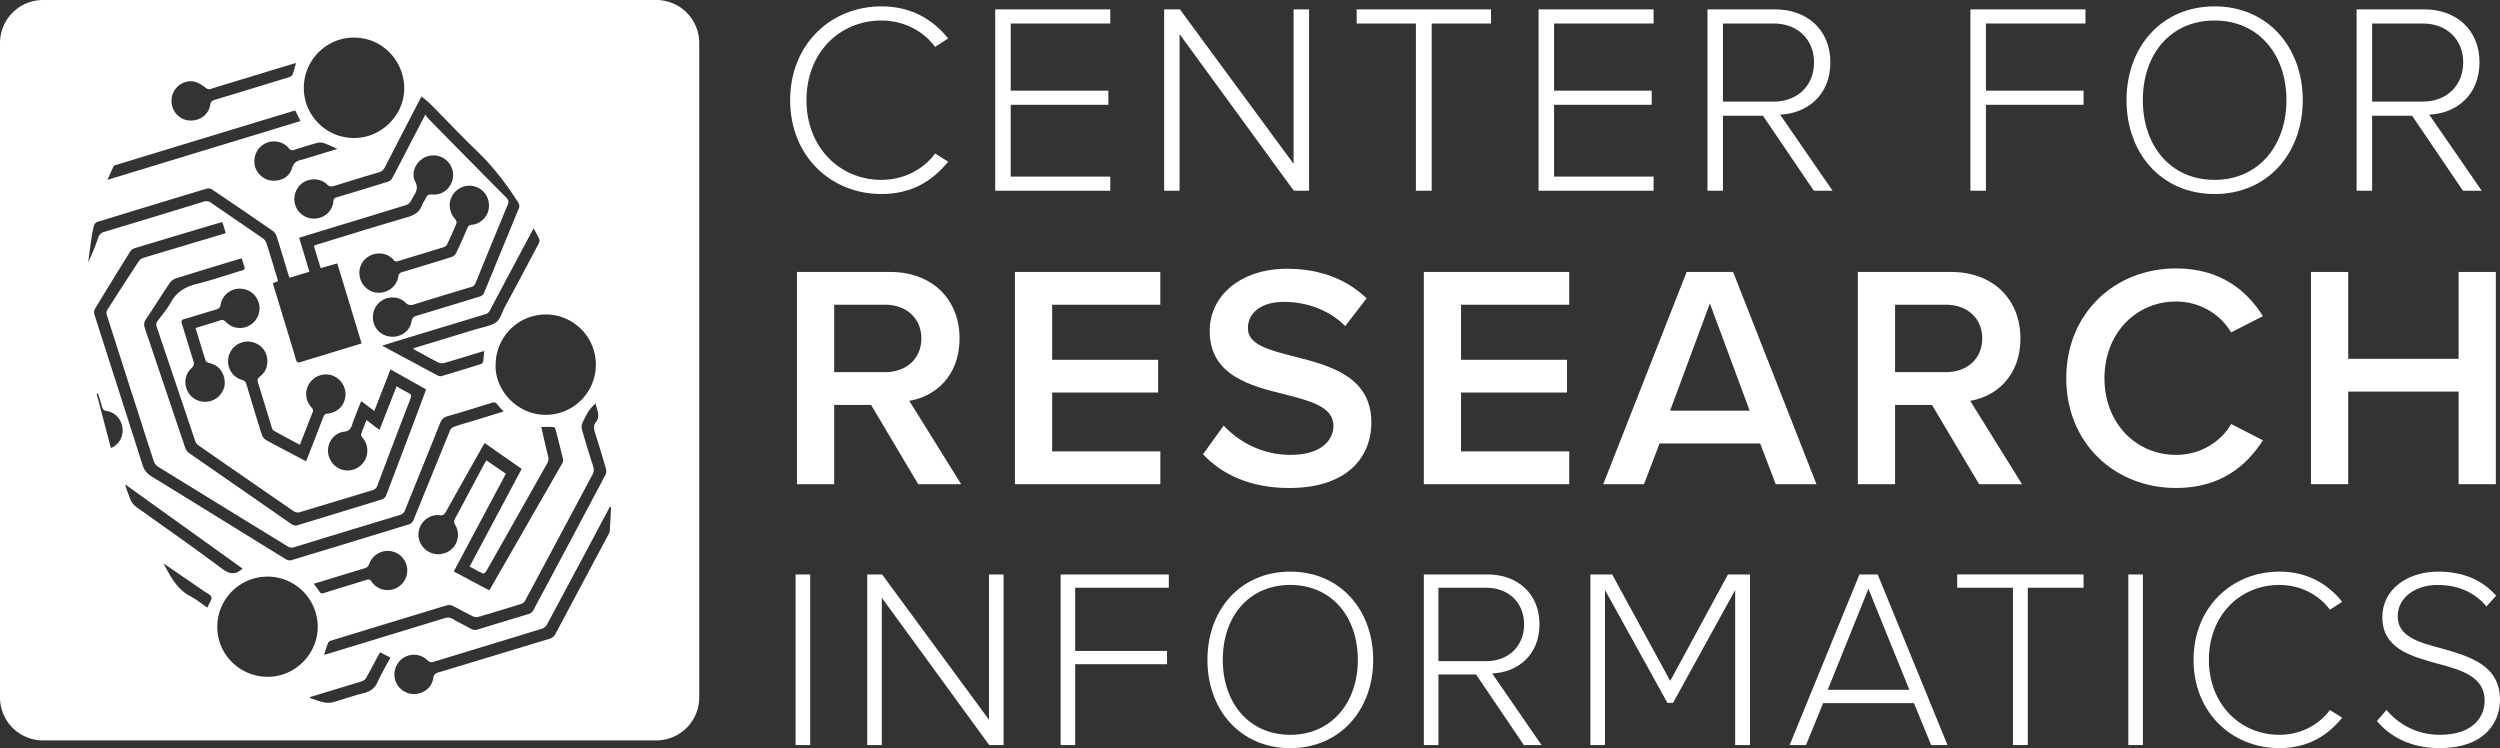 <svg id="Layer_1" data-name="Layer 1" xmlns="http://www.w3.org/2000/svg" viewBox="0 0 2785.35 833.52"><rect x="0" y="0" width="2785.35" height="833.52" fill="#333333" stroke="none"/><defs><style>.cls-1{fill:#fff;}</style></defs><path class="cls-1" d="M731.13,0H47.92A47.91,47.91,0,0,0,0,47.92V777a47.91,47.91,0,0,0,47.92,47.92H731.13A47.91,47.91,0,0,0,779.05,777v-729A47.91,47.91,0,0,0,731.13,0ZM662.87,481.91q6.43,20.14,12.29,40.48a9.91,9.91,0,0,1-.65,6.72Q638.41,597.27,602,665.3c-2.41,4.53-5,9-7.19,13.61a9.55,9.55,0,0,1-6.53,5.44q-28.06,8.34-56,17a9,9,0,0,1-7.66-.78c-6.71-3.76-13.63-7.12-20.27-11a10.23,10.23,0,0,0-8.89-.88q-61.28,18.79-122.62,37.44c-3.75,1.14-7.53,2.21-11.82,3.47,1.71-5.1,3-9.55,4.77-13.83.41-1,2.12-1.77,3.38-2.16q49.67-15.2,99.35-30.27c9.81-3,19.59-6.11,29.46-8.88a9.69,9.69,0,0,1,6.33.54c7.54,3.69,14.83,7.91,22.38,11.61a9.63,9.63,0,0,0,6.35.66c16-4.65,32-9.52,47.86-14.5a7.58,7.58,0,0,0,4-3.28q37.64-70.26,75.12-140.6a10.72,10.72,0,0,0,.89-9.23q-6.66-20.52-12.57-41.29a11.55,11.55,0,0,1,.71-7.59c3.67-7.5,7.07-15.29,14.7-21.21.94,7.22,5.73,13.76.2,20.75C661,474,661.53,477.73,662.87,481.91ZM360.75,660.74c-2.36.74-3.6.36-4.9-1.68-1.82-2.87-4-5.51-6.27-8.64,4.19-1.29,8.1-2.49,12-3.68,14.7-4.49,29.39-9,44.13-13.41,3-.87,4.68-2.17,5.76-5.3a21.82,21.82,0,1,1,25.8,28.74A21.69,21.69,0,0,1,414,648c-1.55-2.31-2.81-2.85-5.49-2C392.62,651,376.64,655.75,360.75,660.74ZM538,638.94c.71.33,2.87-1.1,3.52-2.21,7.13-12.34,14.1-24.77,21.1-37.18q23.42-41.5,46.88-83a10.51,10.51,0,0,0,1.11-8.45c-2.61-10.46-4.93-21-7.57-32.44,4.92,0,9.3-.13,13.66.11.79.05,1.93,1.47,2.18,2.45,2.9,11,5.72,22,8.38,33.11a6.67,6.67,0,0,1-.58,4.44Q586.38,586.07,546,656.27a10,10,0,0,1-1.18,1.3l-39.27-20.9c19.46-36.47,38.68-72.5,58.08-108.88L541.8,512.85c-2.87,5.31-5.64,10.36-8.36,15.44-8.79,16.46-17.49,33-26.4,49.37-1.48,2.71-1.37,4.6.21,7.3a21.44,21.44,0,0,1-10.06,30.66,22.15,22.15,0,0,1-29.75-12.85,21.82,21.82,0,0,1,15-28.22,17.51,17.51,0,0,1,7.18-.52c3.78.67,5.52-.86,7.27-4,13.71-24.66,27.61-49.21,41.46-73.79.41-.73.94-1.38,1.76-2.56l41.11,28.71-58,108.84C528.41,634,533.09,636.68,538,638.94Zm74.5-288.44A55.93,55.93,0,1,1,603.38,462c-29.43-2.35-53.26-29.25-51.1-57.7A56,56,0,0,1,612.46,350.5Zm-17.91-96c2.43,4.57,4.74,8.33,6.39,12.36.54,1.33-.29,3.55-1.09,5.05C587.4,295.48,575,319,562.24,342.41c-3.39,6.21-4.69,14.41-11.38,17.86-6.35,3.28-13.76,4.51-20.71,6.62q-33.72,10.25-67.45,20.46c-.67.2-1.32.48-2.56.94,1.2.82,2,1.46,2.87,1.94,8.37,4.57,16.69,9.25,25.21,13.55a10.1,10.1,0,0,0,6.74.63c13.41-3.85,26.73-8,40.08-12.09,1.33-.4,2.68-.73,4.48-1.21-.43,4.34-.67,8.25-1.3,12.11a3.91,3.91,0,0,1-2.4,2.4Q514,412.45,492.11,419a5.9,5.9,0,0,1-4.05-.41c-20.47-10.93-40.87-21.95-62.31-33.5,7.14-2.21,13.3-4.14,19.48-6q47.61-14.51,95.24-28.93a8.53,8.53,0,0,0,5.53-4.67q23-43.41,46.15-86.74C592.75,257.6,593.41,256.51,594.55,254.54ZM287.61,426.89c5.19,16.28,10,32.67,15.08,49,.43,1.42,1.09,3.27,2.21,3.9,9.54,5.33,19.21,10.43,29.23,15.81,2.52-6.48,4.81-12.43,7.14-18.37s4.55-11.68,6.91-17.49c.89-2.17.83-3.74-1-5.68a21.58,21.58,0,0,1-2.32-27.12,22,22,0,0,1,26-8.37,22.31,22.31,0,0,1,14,22.69C383.72,452,376,459.73,365,460.79c-2.79.26-3.87,1.42-4.79,3.81-5.69,14.91-11.51,29.76-17.3,44.63-.56,1.44-1.18,2.86-1.93,4.69-6.93-3.65-13.59-7.14-20.23-10.66-8.18-4.33-16.45-8.53-24.47-13.15a10.79,10.79,0,0,1-4.51-5.56c-5.93-18.75-11.62-37.57-17.26-56.41-.81-2.71-2-4.12-5-4.91-9.4-2.53-16-12.09-15.41-21.68A21.8,21.8,0,0,1,272,380.93c9.67-1.87,19.81,3.22,23.81,11.94,4.23,9.19,2,20.44-5.84,26.3C287,421.47,286.48,423.36,287.61,426.89Zm-11-63.61a21.45,21.45,0,0,1-25.1-4.73c-2-2.21-3.59-2.45-6.21-1.59-8.91,2.9-17.9,5.57-27.42,8.5,3.83,12.55,7.39,24.55,11.27,36.45.4,1.21,2.65,2.15,4.22,2.56,8.11,2.12,13.68,7,16,15,2.45,8.32.61,15.84-5.6,22a22,22,0,0,1-30.81-.14c-8.54-8.72-8.61-22.85.3-31.05,2.91-2.69,3.27-4.83,2.12-8.42C211,388.21,207,374.37,202.6,360.67c-1.07-3.35-.19-4.38,3-5.29,11.92-3.4,23.72-7.17,35.61-10.67,2.75-.81,4-2,4.55-5.11a21.52,21.52,0,0,1,20.87-18,21.89,21.89,0,0,1,9.94,41.69Zm-6.76-62C252.89,306.3,236.16,312.1,219,316.4c-12.36,3.1-21.94,8.52-28.33,20-4.21,7.54-9.88,14.28-15.1,21.23a6.43,6.43,0,0,0-.94,6.67q21.5,63.57,42.89,127.17a9.16,9.16,0,0,0,3.07,4.38q53.52,37.2,107.24,74.12a7.69,7.69,0,0,0,5.8.77c27-8.05,54-16.33,81-24.46a7.93,7.93,0,0,0,5.84-5.32q18.35-48.81,37.11-97.47c1-2.67.61-4.08-1.92-5.38-4.55-2.33-9-4.93-13.85-7.66l-19,48.6L408.31,468c-2.18,5.68-4.32,10.78-6,16-.33,1,.83,2.81,1.73,3.89a22,22,0,0,1-9.5,35c-12.13,4.29-24.93-2.64-28.41-15.37-3.23-11.84,4.72-25,17-26.5,5.61-.68,7.61-3.12,9.19-7.83,2.48-7.43,5.54-14.66,8.38-22,.49-1.28,1.1-2.53,1.84-4.22l14.48,10.88,18.05-46.3,39.7,22.31c-3.92,10.5-7.71,20.76-11.57,31q-16.41,43.62-33,87.18a8.09,8.09,0,0,1-4.49,4.3c-31.16,9.67-62.39,19.11-93.58,28.67a7.74,7.74,0,0,1-7.47-1.13Q267.88,544.4,211,505a12.5,12.5,0,0,1-4.5-5.77c-15.08-44.38-29.94-88.84-45-133.21-1.37-4-1.21-7,1.23-10.58,8.93-13.23,17.36-26.78,26.27-40a13.78,13.78,0,0,1,6.74-5.17c23.36-7.37,46.82-14.43,70.25-21.57,1.05-.31,2.13-.5,3.38-.8,1,3.27,1.77,6.32,2.91,9.22C273.25,299.73,272.19,300.54,269.81,301.25Zm237.66-56.7c-7.31-8.11-8.57-18.8-3-27.57,5.21-8.15,15.6-12,24.6-9.23,10.15,3.19,16.17,12,15.64,22.83-.48,10-8.87,18.87-19.07,19.87-2.56.25-3.89,1-4.94,3.52q-6,14.18-12.6,28.06a8.79,8.79,0,0,1-4.74,4.18q-27.31,8.61-54.77,16.73c-2.88.86-4.33,2-4.89,5.27-2,11.6-12.67,19.16-24.38,17.76-11.29-1.34-19.74-11.91-18.9-23.61.82-11.36,10.39-20,22.15-20a20.77,20.77,0,0,1,15.86,7.13c1.4,1.55,2.43,2.22,4.62,1.55,17.14-5.32,34.35-10.44,51.48-15.77a6.56,6.56,0,0,0,3.59-3.08c3.61-7.58,7.08-15.24,10.28-23A5.35,5.35,0,0,0,507.47,244.55Zm-37.85-137c3.32,2.74,6.65,5.07,9.46,7.9,17.68,17.8,34.88,36.09,52.95,53.47,17.61,17,32.17,36.12,45.21,56.63a6.64,6.64,0,0,1,.64,7C564.86,264,552,295.55,539,327c-.61,1.48-2.67,2.83-4.33,3.34q-34.9,10.8-69.92,21.27c-3.52,1.05-5.62,2.27-6.29,6.57-1.52,9.64-10.12,16.51-19.86,16.95-10.11.45-18.92-5.33-21.91-14.38-3.25-9.82.1-20.07,8.39-25.68,7.95-5.38,19.55-4.92,26.5,1.92,3.33,3.29,6,3.36,10.05,2.08,21.06-6.62,42.21-13,63.36-19.33a6.89,6.89,0,0,0,4.93-4.56q17.7-43.56,35.74-87c1.54-3.68.86-5.6-1.86-8.34q-43.85-44.08-87.34-88.5a27,27,0,0,1-2.53-3.85l-15,28.91c-7.34,14.16-14.62,28.37-22.13,42.44a8.73,8.73,0,0,1-4.74,3.64q-28.54,8.91-57.23,17.42c-2.26.68-3.14,1.6-3.34,4.05a21.19,21.19,0,0,1-18.56,19.39A21.76,21.76,0,0,1,329.52,230a22.31,22.31,0,0,1,7.7-26.28c7.92-5.59,20-5.21,26.91,1.57,2.91,2.84,5.28,2.8,8.63,1.75,16.32-5.1,32.65-10.15,49.06-14.94a10.74,10.74,0,0,0,7.11-6q19.51-38,39.24-75.91C468.5,109.59,468.84,109,469.62,107.54ZM325.2,187.72c-2.87,9.75-12.55,14.63-23.07,13.41-9-1-17.05-8.75-18.44-17.67-1.56-10.06,3.23-19.47,12.08-23.74s19.86-2.08,26,5.45c1.89,2.32,3.45,2.61,6.09,1.76,8.66-2.79,17.36-5.51,26.15-7.87a12.86,12.86,0,0,1,7.19.56c4.81,1.7,9.42,3.95,14.77,6.27l-36.57,11.16a27.78,27.78,0,0,1-3.28.95C330.53,179.05,327,181.44,325.2,187.72Zm70-145.83c33.3.64,56,28.52,55.16,58.21-.87,29.21-26.32,54-56.26,53.64a55.81,55.81,0,0,1-55.6-56.41C338.82,66.44,364.39,41.3,395.16,41.89ZM191.53,107.8c2.22-11.31,14.14-19.53,25.34-16.73,4.21,1.05,8.24,3.66,11.75,6.35,2.14,1.63,3.47,2.45,6.23,1.6,30.48-9.39,61-18.61,91.52-27.86,1-.32,2.09-.52,3.43-.84-1.35,4.61-2.36,8.86-3.92,12.91-.47,1.23-2.3,2.31-3.72,2.75q-41.43,12.75-82.93,25.24c-3.1.93-4.48,2.14-5,5.6-1.68,11.7-13.66,19.4-25.84,17.1C196.7,131.7,189.13,120,191.53,107.8ZM126.73,185c.38-.78,1.94-1,3-1.38q69.48-21.18,139-42.31,28.82-8.77,57.64-17.5c.79-.24,1.6-.42,2.61-.69l5.76,11.76-215,65.48C122.3,194.5,124.37,189.66,126.73,185Zm-24.64,79.26a102.11,102.11,0,0,1,2.6-13,6.47,6.47,0,0,1,3.56-3.92q61-18.81,122.24-37.22a7.79,7.79,0,0,1,5.8,1q33.86,22.81,67.44,46a12.77,12.77,0,0,1,4.51,6.24c4.61,14.38,8.89,28.87,13.29,43.32.24.79.6,1.54,1.1,2.79l22.11-6.68-11.41-37.9L365.64,255c29.16-8.89,58.34-17.73,87.47-26.73a9,9,0,0,0,4-3.34c1.43-1.93,2.31-4.26,3.62-6.29,3.39-5.23,5.29-9.85,1.76-16.54-4.31-8.15-.31-19,7-24.41a22,22,0,0,1,26.65-.11,21.75,21.75,0,0,1,7.18,25.26,21,21,0,0,1-21.76,13.87c-3.83-.36-5.74.67-7.18,4-1.18,2.73-3.26,5.11-4.23,7.9-2.82,8.16-8.94,11.23-16.85,13.54-33.78,9.85-67.38,20.33-101,30.6a24.49,24.49,0,0,0-2.62,1.12c2.53,8.28,5,16.39,7.61,24.92l18.48-5.37c9.08,29.84,18.05,59.35,27.12,89.21L367.7,393.4c-10.77,3.28-21.58,6.43-32.29,9.89-3.22,1-4.62.86-5.72-2.84-7.95-26.77-16.18-53.45-24.31-80.17-.45-1.48-.82-3-1.32-4.85l5.45-2.07a18.85,18.85,0,0,0-.41-2.72c-4-13.22-8-26.47-12.19-39.62a11.54,11.54,0,0,0-4.1-5.49c-19.08-13.24-38.31-26.27-57.43-39.47a8.92,8.92,0,0,0-8.61-1.36q-55.14,17-110.42,33.56c-3.55,1.07-5.64,2.71-6.89,6.41a226.67,226.67,0,0,1-11.22,27.38C99.51,282.77,100.71,273.48,102.09,264.21Zm3.8,79.64q19.29-31.8,39-63.34a9.33,9.33,0,0,1,4.66-3.86q48.06-14.56,96.21-28.83c.54-.16,1.1-.24,2-.43,1.21,4,2.4,7.87,3.75,12.31-6.24,1.88-12.29,3.72-18.36,5.54-24.57,7.35-49.15,14.64-73.68,22.12a9.67,9.67,0,0,0-4.84,3.63q-17.73,27-35.08,54.17a7.27,7.27,0,0,0-.61,5.42q17.88,56.22,36,112.35c5.45,16.95,10.78,33.94,16.42,50.84a12.12,12.12,0,0,0,4.64,6.09q72.22,44.55,144.59,88.85a7.92,7.92,0,0,0,7.19.88q58.64-18,117.36-35.7a8.66,8.66,0,0,0,6.16-5.67c13-32.26,26.11-64.45,39-96.75,1.68-4.22,3.89-6.51,8.36-7.79,16.57-4.74,33-9.91,49.49-15,2.48-.77,4.19-.56,5.86,1.73a106.08,106.08,0,0,0,7.1,8l-34.19,10.5c-7.09,2.16-14.24,4.14-21.24,6.57a8.05,8.05,0,0,0-4.28,4c-13.72,33.49-27.23,67.06-41,100.54a8.18,8.18,0,0,1-4.69,4.09q-65.58,20.19-131.27,40a8.08,8.08,0,0,1-5.81-1c-49.88-30.71-99.62-61.63-149.56-92.23a22.44,22.44,0,0,1-10.45-13.47c-17.7-55.83-35.73-111.55-53.51-167.34A8.51,8.51,0,0,1,105.89,343.85Zm20.56,153.94c-.57.36-1.25.57-2.9,1.31-5.36-20.33-10.62-40.3-15.88-60.27l1.54-.44c1.51,5,3.16,9.88,4.5,14.88.75,2.77,1.93,4.12,5.05,4.6,9.17,1.42,15.74,8.29,17.49,17.51A21.35,21.35,0,0,1,126.45,497.79Zm18.37,57.5c-1.78-5.08-4-10-5.39-15.68l130.86,93.84-1.15.94c-7.71,6.54-14,4.93-22.07-1.06-31-23.16-62.75-45.44-94.31-67.91A20.2,20.2,0,0,1,144.82,555.29ZM232.19,674.6c-.26.64-.58,1.26-1.11,2.42-6.52-4.43-12.48-9.36-19.19-12.88-15.12-7.92-22.11-22.32-29.75-36.49q22.7,15.57,45.37,31.16c2.88,2,7.09,3.71,8,6.43C236.29,667.75,233.44,671.44,232.19,674.6Zm66.61,79.46c-31.27.2-56.5-24.39-56.73-55.28A55.95,55.95,0,1,1,354,698C354.13,728.41,329.08,753.86,298.8,754.06ZM420.63,760c-3.11,6.88-7.73,10.29-15,12.09-11.73,2.9-23.14,7.13-34.81,10.34a22.54,22.54,0,0,1-10.3,0c-5.11-1.09-10-3.06-15-4.65l0-1.16,31.74-9.69c8.72-2.65,17.48-5.18,26.13-8a9.1,9.1,0,0,0,4.66-3.78c4.42-7.8,8.52-15.78,12.75-23.7.79-1.47,1.61-2.92,2.63-4.75l11.52,6C430,741.88,424.83,750.7,420.63,760ZM679.35,592.09c-.07,1.19-.93,2.36-1.53,3.49Q648.27,651,618.76,706.4a10.1,10.1,0,0,1-6.62,5.34c-41.18,12.43-82.31,25-123.49,37.38-3.63,1.09-5.4,2.52-6,6.67-1.5,9.94-10.17,16.93-20.39,17.48A21.91,21.91,0,0,1,440.42,758a22.15,22.15,0,0,1,9.05-25.08,21.65,21.65,0,0,1,26.78,2.67c2.25,2.24,4.13,2.61,7.06,1.71,40.16-12.3,80.37-24.46,120.51-36.84a10.34,10.34,0,0,0,5.52-4.54q34.27-63.79,68.25-127.75c.6-1.12,1.26-2.22,1.88-3.33l1.34.16C680.35,574,679.93,583.06,679.35,592.09Z"/><path class="cls-1" d="M970.53,451.16H929.41v88.27H887.93V303H991.8c46.8,0,77.29,30.49,77.29,74.09,0,42.19-27.66,64.88-56,69.49l57.79,92.88H1023Zm15.6-111.68H929.41v75.16h56.72c23.4,0,40.41-14.89,40.41-37.58S1009.53,339.48,986.13,339.48Z"/><path class="cls-1" d="M1130.77,303h162v36.51H1172.25v61.34h118.06v36.51H1172.25v65.59h120.54v36.51h-162Z"/><path class="cls-1" d="M1363.34,474.2c16.31,17.37,41.83,32.62,74.8,32.62,34,0,47.51-16.66,47.51-32.26,0-21.27-25.17-27.66-53.89-35.1-38.64-9.57-84-20.92-84-70.91,0-39,34.39-69.13,86.15-69.13,36.87,0,66.65,11.7,88.63,33l-23.75,30.85c-18.44-18.44-43.61-26.95-68.43-26.95-24.46,0-40.06,11.7-40.06,29.43,0,18.43,24.11,24.46,52.12,31.55,39,9.93,85.44,22,85.44,73.39,0,39.35-27.66,73-91.47,73-43.61,0-75.16-15.25-96.08-37.58Z"/><path class="cls-1" d="M1586.33,303h162v36.51H1627.81v61.34h118.06v36.51H1627.81v65.59h120.54v36.51h-162Z"/><path class="cls-1" d="M1961.06,494.06H1849l-17.37,45.37h-45.38L1879.17,303h51.76l92.88,236.46h-45.38Zm-100.33-36.52h88.63l-44.31-119.48Z"/><path class="cls-1" d="M2152.5,451.16h-41.12v88.27H2069.9V303h103.87c46.8,0,77.29,30.49,77.29,74.09,0,42.19-27.65,64.88-56,69.49l57.79,92.88H2205Zm15.6-111.68h-56.72v75.16h56.72c23.4,0,40.41-14.89,40.41-37.58S2191.5,339.48,2168.1,339.48Z"/><path class="cls-1" d="M2302.11,421.38c0-72.68,54.24-122.31,122.31-122.31,49.63,0,79.06,24.81,96.78,53.18l-35.45,18.08c-11.35-19.5-34-34.39-61.33-34.39-45,0-79.77,35.8-79.77,85.44s34.74,85.44,79.77,85.44c27.29,0,50-14.54,61.33-34.39l35.45,18.08c-18.08,28.36-47.15,53.18-96.78,53.18C2356.35,543.69,2302.11,494.06,2302.11,421.38Z"/><path class="cls-1" d="M2739.23,436.27h-123V539.43h-41.48V303h41.48v96.78h123V303h41.48V539.43h-41.48Z"/><path class="cls-1" d="M886.41,640h16.25V830.1H886.41Z"/><path class="cls-1" d="M982.45,665.94V830.1H966.21V640h16.53l119.13,161.88V640h16.25V830.1h-16Z"/><path class="cls-1" d="M1181.67,640h120.55v14.82H1197.91v70.4h102.32V740H1197.91V830.1h-16.24Z"/><path class="cls-1" d="M1437.59,636.87c55.58,0,92.35,42.75,92.35,98.32s-36.77,98.33-92.35,98.33c-55.86,0-92.34-42.75-92.34-98.33S1381.73,636.87,1437.59,636.87Zm0,14.82c-46.17,0-75.24,35-75.24,83.5,0,47.88,29.07,83.51,75.24,83.51,45.6,0,75.24-35.63,75.24-83.51C1512.83,686.74,1483.19,651.69,1437.59,651.69Z"/><path class="cls-1" d="M1644.5,751.44h-41.89V830.1h-16.25V640h71c32.77,0,57.85,20.81,57.85,55.58,0,34.48-24.51,53.58-52.72,54.72l55,79.8H1697.8Zm11.4-96.62h-53.29v81.8h53.29c25.08,0,42.18-17.1,42.18-41S1681,654.82,1655.9,654.82Z"/><path class="cls-1" d="M1933.21,657.38,1864,783.1h-6.27l-69.54-125.72V830.1h-16.25V640h24.23l64.69,118.61L1925.23,640h24.51V830.1h-16.53Z"/><path class="cls-1" d="M2132.42,783.36H2031.24l-19.09,46.74h-18.24l77.8-190.1H2092l77.8,190.1h-18.24Zm-96.05-14.82h90.92L2081.69,656Z"/><path class="cls-1" d="M2242.71,654.82h-62.13V640h140.79v14.82h-62.13V830.1h-16.53Z"/><path class="cls-1" d="M2371.25,640h16.24V830.1h-16.24Z"/><path class="cls-1" d="M2443.92,735.19c0-58.42,42.46-98.32,95.76-98.32,30.78,0,53.58,13.39,69.83,33.63l-13.68,8.83c-12-16.53-32.78-27.64-56.15-27.64-44.18,0-78.66,33.91-78.66,83.5,0,49,34.48,83.51,78.66,83.51,23.37,0,44.18-11.12,56.15-27.65l13.68,8.55c-16.82,20.81-39.05,33.92-69.83,33.92C2486.38,833.52,2443.92,793.62,2443.92,735.19Z"/><path class="cls-1" d="M2658.81,791.05c12.25,14.25,32.2,27.65,59.28,27.65,39,0,50.16-21.66,50.16-37.91,0-26.79-25.37-34.2-52.16-41.32-29.92-8.27-61.84-16.82-61.84-51.87,0-31.07,27.93-50.73,62.41-50.73,28.51,0,49.59,10,64.42,26.79l-10.83,12c-13.69-16.53-33.07-23.94-54.44-23.94-25.37,0-44.46,14.53-44.46,35,0,22.52,23.65,29.07,49.59,35.91,30.78,8.84,64.41,18.53,64.41,57,0,24.51-16.24,53.87-67.55,53.87-31.35,0-55-12.54-69.54-30.21Z"/><path class="cls-1" d="M880.33,111.64c0-62.12,45.14-104.54,101.8-104.54,32.73,0,57,14.24,74.24,35.76l-14.55,9.39C1029.1,34.68,1007,22.86,982.13,22.86c-47,0-83.62,36.06-83.62,88.78,0,52.11,36.66,88.77,83.62,88.77,24.85,0,47-11.81,59.69-29.39l14.55,9.09c-17.88,22.12-41.51,36.06-74.24,36.06C925.47,216.17,880.33,173.75,880.33,111.64Z"/><path class="cls-1" d="M1108.79,10.44H1237V26.19h-110.9V101h108.77v15.76H1126.06v80H1237v15.75H1108.79Z"/><path class="cls-1" d="M1314.22,38V212.53H1297V10.44h17.57l126.66,172.1V10.44h17.27V212.53h-17Z"/><path class="cls-1" d="M1577.52,26.19h-66V10.44h149.68V26.19H1595.1V212.53h-17.58Z"/><path class="cls-1" d="M1714.18,10.44h128.16V26.19H1731.45V101h108.77v15.76H1731.45v80h110.89v15.75H1714.18Z"/><path class="cls-1" d="M1964.15,128.91h-44.54v83.62h-17.27V10.44h75.44c34.85,0,61.51,22.11,61.51,59.08,0,36.66-26.06,57-56,58.17l58.48,84.84h-20.91Zm12.12-102.72h-56.66v87h56.66c26.66,0,44.84-18.18,44.84-43.63S2002.93,26.19,1976.27,26.19Z"/><path class="cls-1" d="M2195.33,10.44H2323.5V26.19H2212.6V101h108.78v15.76H2212.6v95.74h-17.27Z"/><path class="cls-1" d="M2467.42,7.1c59.09,0,98.17,45.45,98.17,104.54s-39.08,104.53-98.17,104.53c-59.38,0-98.17-45.45-98.17-104.53S2408,7.1,2467.42,7.1Zm0,15.76c-49.08,0-80,37.27-80,88.78,0,50.9,30.91,88.77,80,88.77,48.48,0,80-37.87,80-88.77C2547.42,60.13,2515.9,22.86,2467.42,22.86Z"/><path class="cls-1" d="M2687.4,128.91h-44.54v83.62h-17.27V10.44H2701c34.84,0,61.5,22.11,61.5,59.08,0,36.66-26.05,57-56.05,58.17L2765,212.53h-20.91Zm12.12-102.72h-56.66v87h56.66c26.66,0,44.84-18.18,44.84-43.63S2726.18,26.19,2699.52,26.19Z"/></svg>